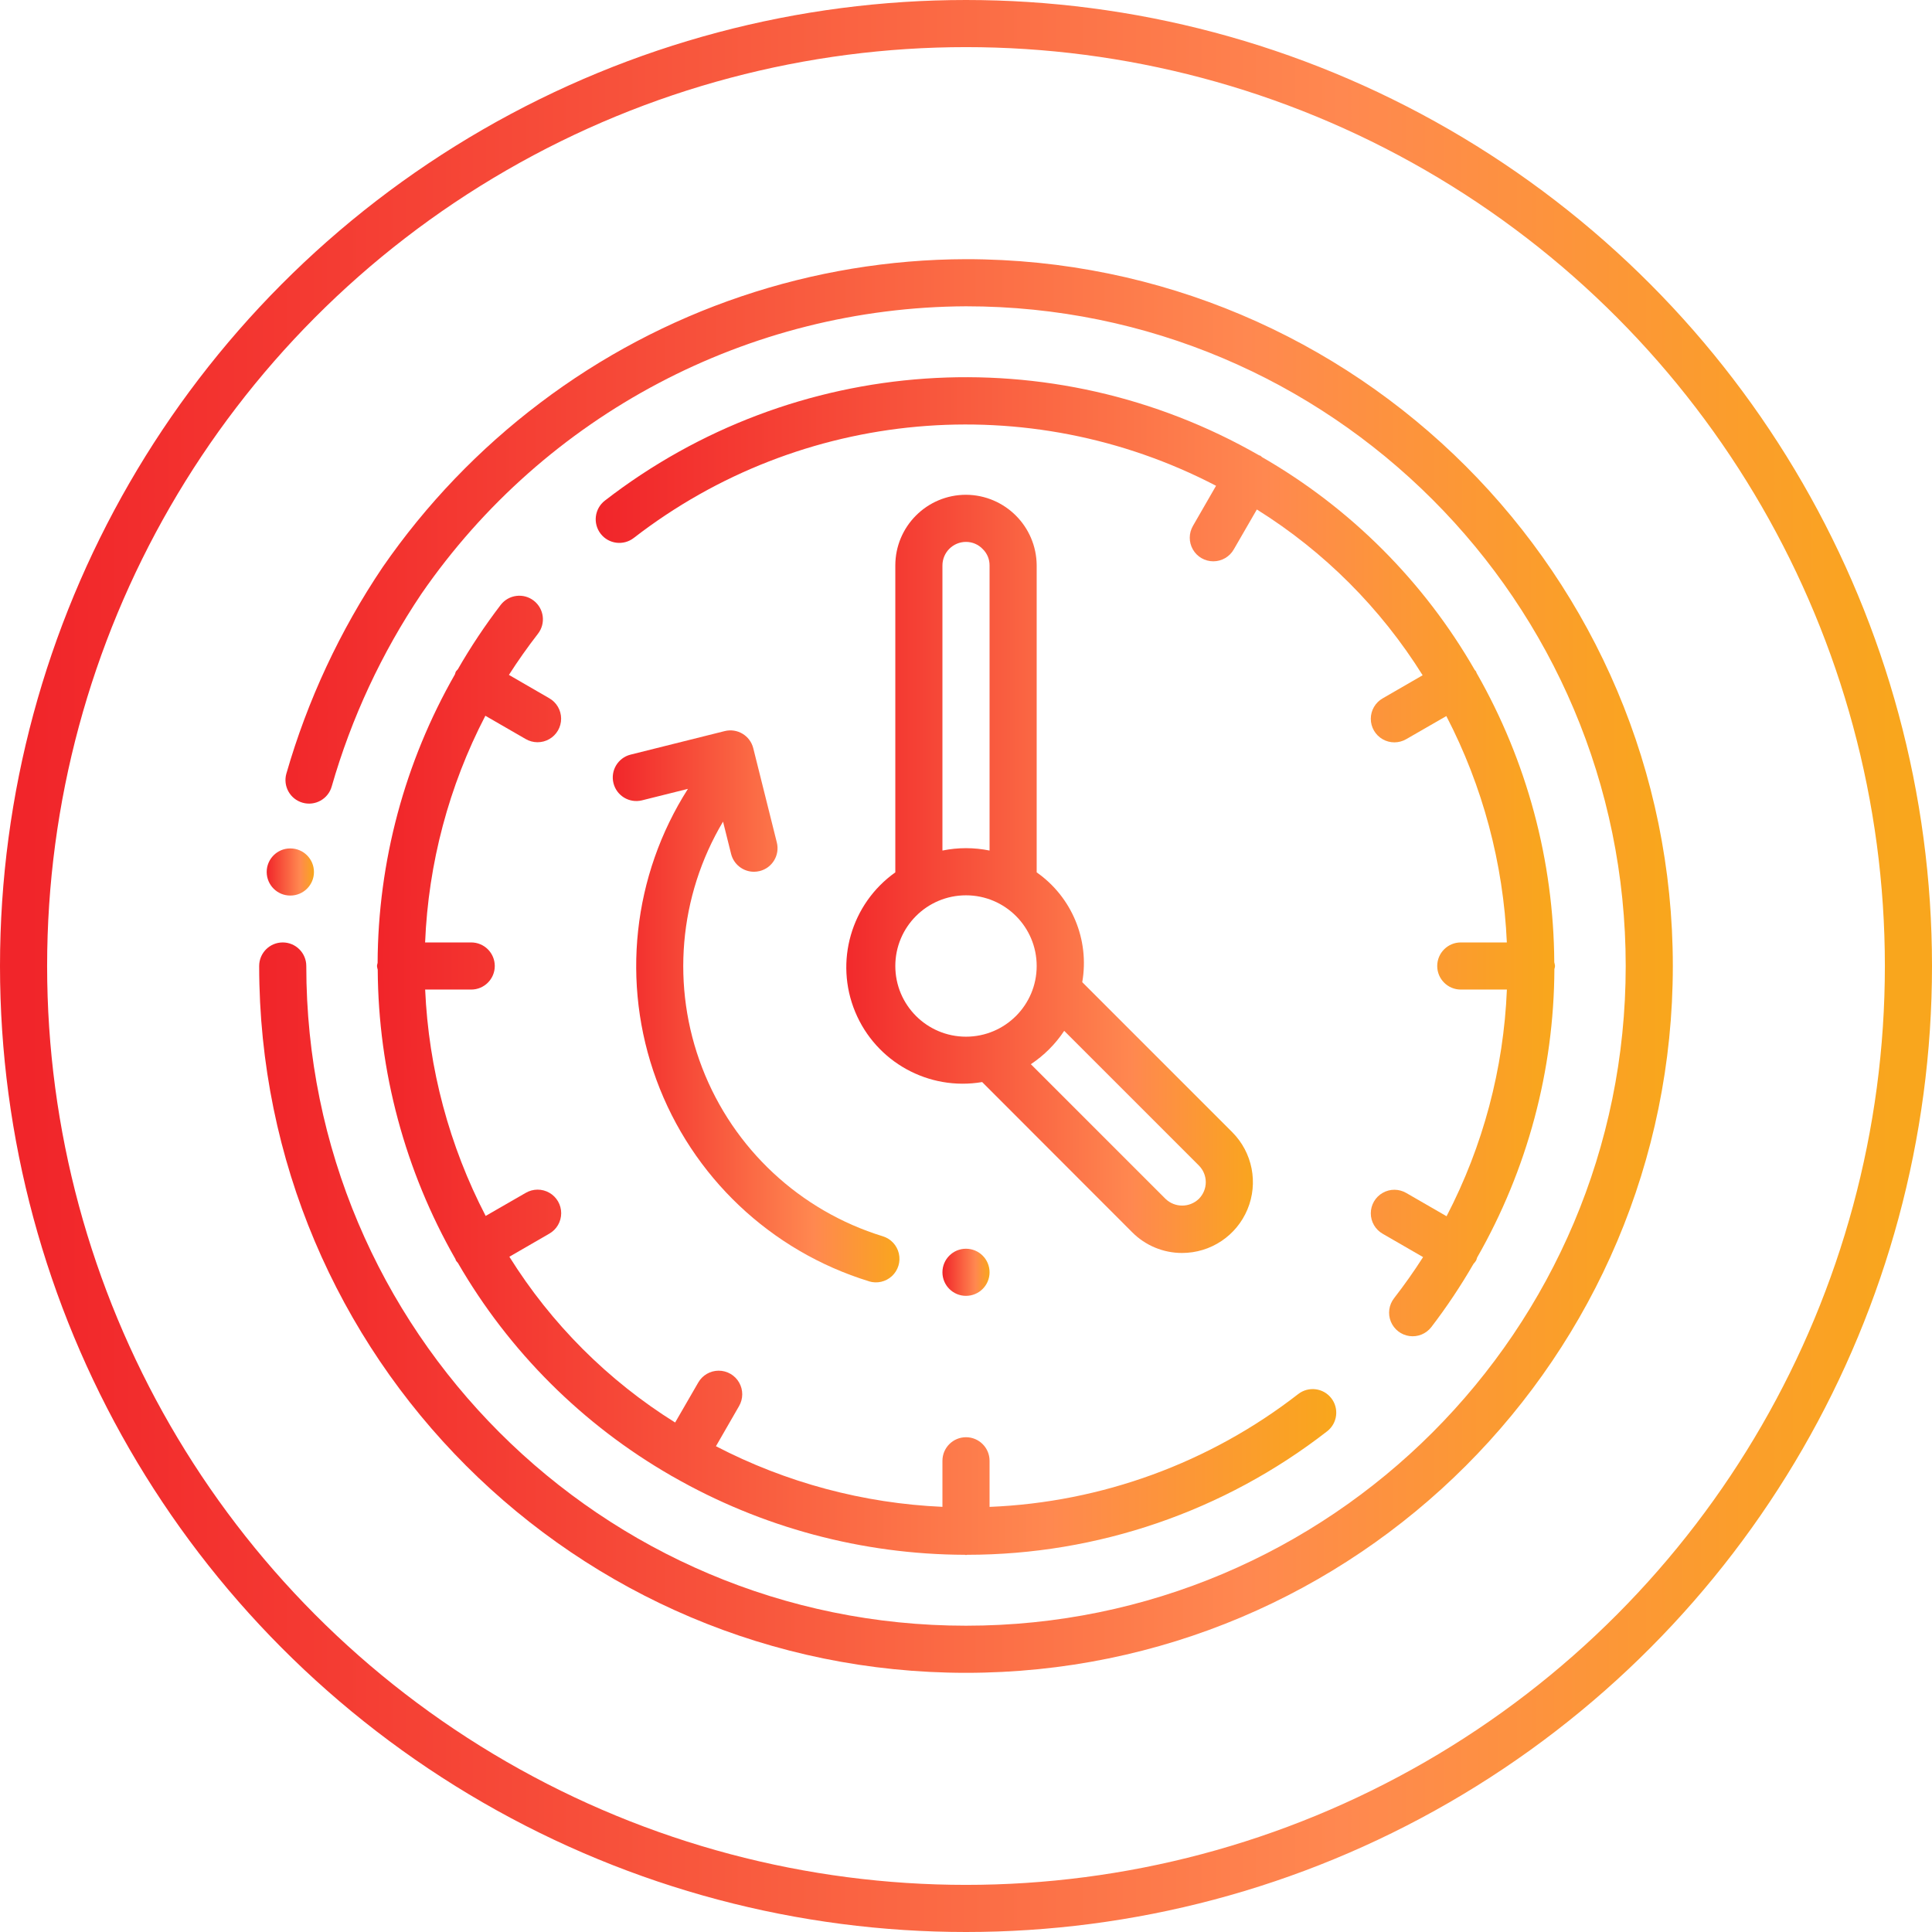 <?xml version="1.0" encoding="UTF-8"?>
<svg width="82px" height="82px" viewBox="0 0 82 82" version="1.1" xmlns="http://www.w3.org/2000/svg" xmlns:xlink="http://www.w3.org/1999/xlink">
    <!-- Generator: Sketch 51.3 (57544) - http://www.bohemiancoding.com/sketch -->
    <title>Artboard</title>
    <desc>Created with Sketch.</desc>
    <defs>
        <linearGradient x1="99.495%" y1="49.495%" x2="0%" y2="49.495%" id="linearGradient-1">
            <stop stop-color="#F9A61D" offset="0%"></stop>
            <stop stop-color="#FF8850" offset="29.598%"></stop>
            <stop stop-color="#F1252A" offset="100%"></stop>
        </linearGradient>
    </defs>
    <g id="Artboard" stroke="none" stroke-width="1" fill="none" fill-rule="evenodd">
        <g id="1" transform="translate(1, 1)">
            <g id="clock" transform="translate(10, 10)" fill="url(#linearGradient-1)" fill-rule="nonzero">
                <g id="Group">
                    <path d="M1.325,27.01 C0.773,27.013 0.323,26.568 0.32,26.015 C0.316,25.463 0.762,25.013 1.314,25.01 L1.325,25.01 C1.877,25.01 2.325,25.458 2.325,26.01 C2.325,26.562 1.877,27.01 1.325,27.01 Z" id="Shape"></path>
                    <path d="M30,0 C23.472,0.017 17.128,2.159 11.924,6.1 C9.338,8.054 7.081,10.409 5.239,13.076 C3.428,15.765 2.05,18.721 1.154,21.836 C1.004,22.368 1.313,22.92 1.845,23.07 C2.376,23.221 2.929,22.912 3.079,22.38 C3.914,19.471 5.2,16.711 6.889,14.2 C12.133,6.598 20.765,2.042 30,2 C45.464,2 58,14.536 58,30 C58,45.464 45.464,58 30,58 C14.536,58 2,45.464 2,30 C2,29.448 1.552,29 1,29 C0.448,29 0,29.448 0,30 C0,46.569 13.431,60 30,60 C46.569,60 60,46.569 60,30 C60,13.431 46.569,0 30,0 Z" id="Shape"></path>
                    <path d="M25.882,43.384 C26.224,43.489 26.595,43.404 26.857,43.161 C27.119,42.917 27.231,42.553 27.151,42.205 C27.071,41.856 26.812,41.577 26.47,41.472 C22.952,40.391 20.125,37.755 18.802,34.32 C17.478,30.886 17.805,27.034 19.688,23.872 L20.03,25.242 C20.141,25.687 20.541,26 21,26 C21.082,26 21.164,25.99 21.244,25.97 C21.78,25.836 22.105,25.293 21.971,24.757 L20.971,20.757 C20.837,20.221 20.294,19.896 19.758,20.03 L15.758,21.03 C15.226,21.167 14.904,21.708 15.038,22.241 C15.171,22.774 15.71,23.1 16.244,22.97 L18.198,22.482 C15.848,26.166 15.354,30.735 16.862,34.836 C18.369,38.937 21.706,42.098 25.883,43.382 L25.882,43.384 Z" id="Shape"></path>
                    <path d="M39.17,42.18 C38.375,42.181 37.613,41.864 37.053,41.3 L30.686,34.926 C28.414,35.311 26.178,34.074 25.296,31.945 C24.414,29.816 25.121,27.36 27,26.026 L27,13 C27,11.343 28.343,10 30,10 C31.653,10.008 32.992,11.347 33,13 L33,26.026 C34.494,27.072 35.248,28.889 34.934,30.686 L41.3,37.053 C42.158,37.913 42.414,39.206 41.947,40.328 C41.481,41.45 40.385,42.181 39.17,42.18 Z M29,13 L29,25.1 C29.66,24.965 30.34,24.965 31,25.1 L31,13 C31.003,12.739 30.899,12.488 30.712,12.306 C30.527,12.11 30.269,11.999 30,12 C29.448,12 29,12.448 29,13 Z M27,30 C27,31.657 28.343,33 30,33 C31.657,33 33,31.657 33,30 C33,28.343 31.657,27 30,27 C28.343,27 27,28.343 27,30 Z M34.168,32.752 C33.796,33.314 33.314,33.795 32.753,34.168 L38.468,39.883 C38.863,40.264 39.488,40.264 39.883,39.883 C40.071,39.695 40.177,39.441 40.177,39.175 C40.177,38.909 40.071,38.655 39.883,38.467 L34.168,32.752 Z" id="Shape"></path>
                    <path d="M54.968,29.842 C54.944,25.532 53.807,21.3 51.668,17.558 C51.659,17.539 51.659,17.518 51.649,17.5 C51.639,17.482 51.61,17.461 51.594,17.438 C49.435,13.68 46.319,10.561 42.562,8.4 C42.539,8.384 42.525,8.36 42.5,8.345 C42.475,8.33 42.461,8.335 42.442,8.326 C33.65,3.284 22.684,4.043 14.671,10.249 C14.234,10.588 14.155,11.218 14.494,11.655 C14.833,12.092 15.463,12.171 15.9,11.832 C23,6.335 32.649,5.471 40.613,9.618 L39.634,11.318 C39.453,11.628 39.451,12.011 39.63,12.322 C39.808,12.633 40.14,12.825 40.499,12.824 C40.858,12.823 41.189,12.63 41.366,12.318 L42.345,10.624 C45.195,12.404 47.601,14.81 49.381,17.66 L47.687,18.639 C47.375,18.816 47.182,19.147 47.181,19.506 C47.18,19.865 47.372,20.197 47.683,20.375 C47.994,20.554 48.377,20.552 48.687,20.371 L50.387,19.392 C51.932,22.37 52.808,25.649 52.955,29 L51,29 C50.448,29 50,29.448 50,30 C50,30.552 50.448,31 51,31 L52.957,31 C52.82,34.356 51.946,37.641 50.397,40.621 L48.687,39.634 C48.377,39.453 47.994,39.451 47.683,39.63 C47.372,39.808 47.18,40.14 47.181,40.499 C47.182,40.858 47.375,41.189 47.687,41.366 L49.4,42.355 C49.019,42.951 48.608,43.533 48.168,44.101 C47.949,44.383 47.896,44.761 48.031,45.092 C48.166,45.423 48.467,45.657 48.821,45.706 C49.174,45.755 49.528,45.611 49.747,45.329 C50.402,44.474 51,43.577 51.539,42.644 C51.581,42.6 51.618,42.551 51.651,42.5 C51.667,42.461 51.681,42.42 51.691,42.379 C53.825,38.648 54.955,34.429 54.973,30.131 C54.986,30.088 54.995,30.044 55,30 C54.994,29.947 54.983,29.894 54.968,29.842 Z" id="Shape"></path>
                    <path d="M5.032,30.158 C5.056,34.468 6.193,38.7 8.332,42.442 C8.341,42.461 8.341,42.482 8.351,42.5 C8.376,42.535 8.403,42.569 8.433,42.6 C10.604,46.354 13.726,49.469 17.485,51.631 C17.492,51.631 17.495,51.642 17.502,51.646 C17.509,51.65 17.527,51.655 17.539,51.661 C21.316,53.83 25.593,54.977 29.948,54.99 C29.966,54.99 29.982,55 30,55 C30.018,55 30.033,54.991 30.05,54.99 C35.584,54.99 40.961,53.145 45.329,49.747 C45.765,49.408 45.843,48.779 45.504,48.343 C45.165,47.907 44.536,47.829 44.1,48.168 C40.339,51.09 35.759,52.764 31,52.957 L31,51 C31,50.448 30.552,50 30,50 C29.448,50 29,50.448 29,51 L29,52.955 C25.647,52.807 22.366,51.929 19.387,50.382 L20.366,48.682 C20.547,48.372 20.549,47.989 20.37,47.678 C20.192,47.367 19.86,47.175 19.501,47.176 C19.142,47.177 18.811,47.37 18.634,47.682 L17.655,49.376 C14.805,47.596 12.399,45.19 10.619,42.34 L12.313,41.361 C12.625,41.184 12.818,40.853 12.819,40.494 C12.82,40.135 12.628,39.803 12.317,39.625 C12.006,39.446 11.623,39.448 11.313,39.629 L9.613,40.608 C8.068,37.63 7.192,34.351 7.045,31 L9,31 C9.552,31 10,30.552 10,30 C10,29.448 9.552,29 9,29 L7.043,29 C7.18,25.644 8.052,22.36 9.6,19.379 L11.31,20.366 C11.62,20.547 12.003,20.549 12.314,20.37 C12.625,20.192 12.817,19.86 12.816,19.501 C12.815,19.142 12.622,18.811 12.31,18.634 L10.6,17.645 C10.981,17.049 11.392,16.467 11.832,15.899 C12.171,15.463 12.093,14.835 11.656,14.495 C11.22,14.156 10.592,14.235 10.253,14.671 C9.587,15.542 8.978,16.455 8.432,17.406 C8.402,17.435 8.375,17.467 8.349,17.5 C8.333,17.539 8.319,17.58 8.309,17.621 C6.175,21.352 5.045,25.571 5.027,29.869 C5.014,29.912 5.005,29.956 5,30 C5.006,30.053 5.017,30.106 5.032,30.158 Z" id="Shape"></path>
                    <circle id="Oval" cx="30" cy="43" r="1"></circle>
                </g>
            </g>
            <circle id="Oval-3" stroke="url(#linearGradient-1)" stroke-width="2" cx="40" cy="40" r="40"></circle>
        </g>
    </g>
</svg>